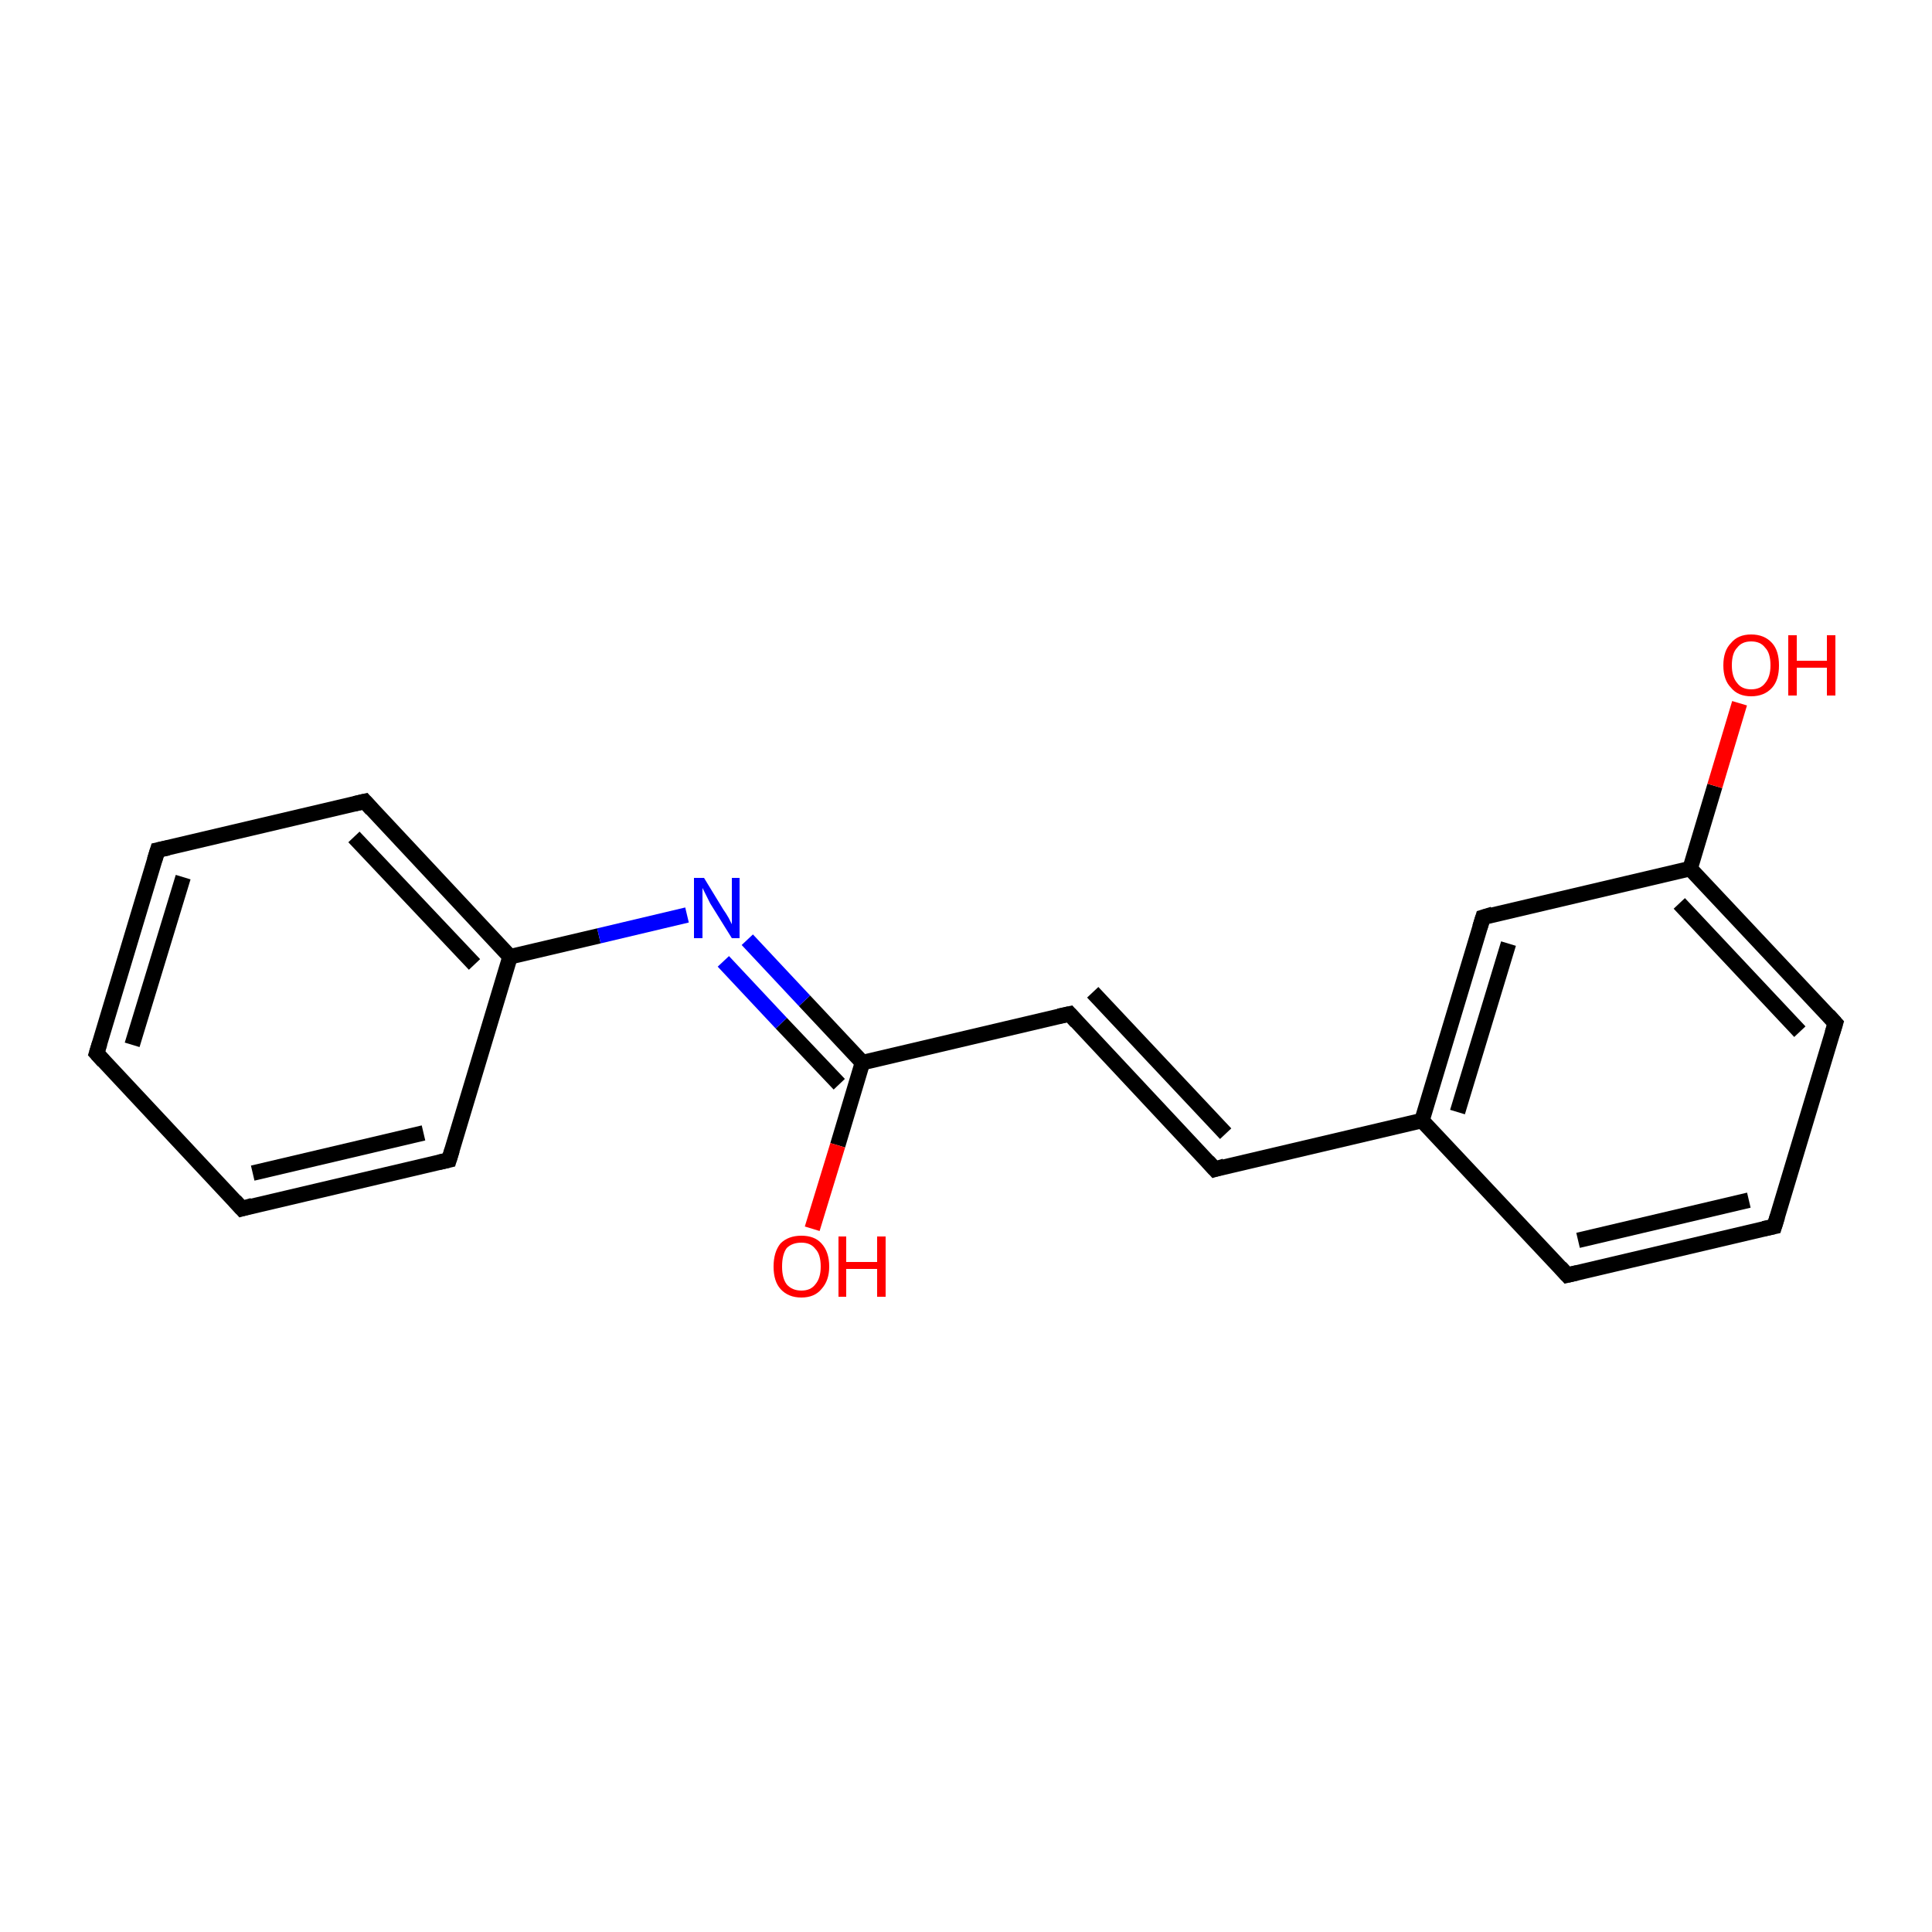 <?xml version='1.0' encoding='iso-8859-1'?>
<svg version='1.1' baseProfile='full'
              xmlns='http://www.w3.org/2000/svg'
                      xmlns:rdkit='http://www.rdkit.org/xml'
                      xmlns:xlink='http://www.w3.org/1999/xlink'
                  xml:space='preserve'
width='250px' height='250px' viewBox='0 0 250 250'>
<!-- END OF HEADER -->
<rect style='opacity:1.0;fill:#FFFFFF;stroke:none' width='250.0' height='250.0' x='0.0' y='0.0'> </rect>
<path class='bond-0 atom-0 atom-1' d='M 12.5,136.3 L 20.4,110.0' style='fill:none;fill-rule:evenodd;stroke:#000000;stroke-width:2.0px;stroke-linecap:butt;stroke-linejoin:miter;stroke-opacity:1' />
<path class='bond-0 atom-0 atom-1' d='M 17.1,135.2 L 23.7,113.5' style='fill:none;fill-rule:evenodd;stroke:#000000;stroke-width:2.0px;stroke-linecap:butt;stroke-linejoin:miter;stroke-opacity:1' />
<path class='bond-1 atom-0 atom-2' d='M 12.5,136.3 L 31.3,156.4' style='fill:none;fill-rule:evenodd;stroke:#000000;stroke-width:2.0px;stroke-linecap:butt;stroke-linejoin:miter;stroke-opacity:1' />
<path class='bond-2 atom-1 atom-5' d='M 20.4,110.0 L 47.2,103.7' style='fill:none;fill-rule:evenodd;stroke:#000000;stroke-width:2.0px;stroke-linecap:butt;stroke-linejoin:miter;stroke-opacity:1' />
<path class='bond-3 atom-2 atom-6' d='M 31.3,156.4 L 58.1,150.1' style='fill:none;fill-rule:evenodd;stroke:#000000;stroke-width:2.0px;stroke-linecap:butt;stroke-linejoin:miter;stroke-opacity:1' />
<path class='bond-3 atom-2 atom-6' d='M 32.7,151.8 L 54.8,146.6' style='fill:none;fill-rule:evenodd;stroke:#000000;stroke-width:2.0px;stroke-linecap:butt;stroke-linejoin:miter;stroke-opacity:1' />
<path class='bond-4 atom-3 atom-4' d='M 229.6,158.7 L 202.8,165.0' style='fill:none;fill-rule:evenodd;stroke:#000000;stroke-width:2.0px;stroke-linecap:butt;stroke-linejoin:miter;stroke-opacity:1' />
<path class='bond-4 atom-3 atom-4' d='M 226.3,155.3 L 204.2,160.5' style='fill:none;fill-rule:evenodd;stroke:#000000;stroke-width:2.0px;stroke-linecap:butt;stroke-linejoin:miter;stroke-opacity:1' />
<path class='bond-5 atom-3 atom-7' d='M 229.6,158.7 L 237.5,132.4' style='fill:none;fill-rule:evenodd;stroke:#000000;stroke-width:2.0px;stroke-linecap:butt;stroke-linejoin:miter;stroke-opacity:1' />
<path class='bond-6 atom-4 atom-11' d='M 202.8,165.0 L 184.0,145.0' style='fill:none;fill-rule:evenodd;stroke:#000000;stroke-width:2.0px;stroke-linecap:butt;stroke-linejoin:miter;stroke-opacity:1' />
<path class='bond-7 atom-5 atom-12' d='M 47.2,103.7 L 66.0,123.8' style='fill:none;fill-rule:evenodd;stroke:#000000;stroke-width:2.0px;stroke-linecap:butt;stroke-linejoin:miter;stroke-opacity:1' />
<path class='bond-7 atom-5 atom-12' d='M 45.8,108.3 L 61.4,124.8' style='fill:none;fill-rule:evenodd;stroke:#000000;stroke-width:2.0px;stroke-linecap:butt;stroke-linejoin:miter;stroke-opacity:1' />
<path class='bond-8 atom-6 atom-12' d='M 58.1,150.1 L 66.0,123.8' style='fill:none;fill-rule:evenodd;stroke:#000000;stroke-width:2.0px;stroke-linecap:butt;stroke-linejoin:miter;stroke-opacity:1' />
<path class='bond-9 atom-7 atom-13' d='M 237.5,132.4 L 218.7,112.4' style='fill:none;fill-rule:evenodd;stroke:#000000;stroke-width:2.0px;stroke-linecap:butt;stroke-linejoin:miter;stroke-opacity:1' />
<path class='bond-9 atom-7 atom-13' d='M 232.9,133.5 L 217.3,116.9' style='fill:none;fill-rule:evenodd;stroke:#000000;stroke-width:2.0px;stroke-linecap:butt;stroke-linejoin:miter;stroke-opacity:1' />
<path class='bond-10 atom-8 atom-9' d='M 157.2,151.3 L 138.4,131.2' style='fill:none;fill-rule:evenodd;stroke:#000000;stroke-width:2.0px;stroke-linecap:butt;stroke-linejoin:miter;stroke-opacity:1' />
<path class='bond-10 atom-8 atom-9' d='M 158.6,146.7 L 141.4,128.4' style='fill:none;fill-rule:evenodd;stroke:#000000;stroke-width:2.0px;stroke-linecap:butt;stroke-linejoin:miter;stroke-opacity:1' />
<path class='bond-11 atom-8 atom-11' d='M 157.2,151.3 L 184.0,145.0' style='fill:none;fill-rule:evenodd;stroke:#000000;stroke-width:2.0px;stroke-linecap:butt;stroke-linejoin:miter;stroke-opacity:1' />
<path class='bond-12 atom-9 atom-14' d='M 138.4,131.2 L 111.6,137.5' style='fill:none;fill-rule:evenodd;stroke:#000000;stroke-width:2.0px;stroke-linecap:butt;stroke-linejoin:miter;stroke-opacity:1' />
<path class='bond-13 atom-10 atom-11' d='M 191.9,118.7 L 184.0,145.0' style='fill:none;fill-rule:evenodd;stroke:#000000;stroke-width:2.0px;stroke-linecap:butt;stroke-linejoin:miter;stroke-opacity:1' />
<path class='bond-13 atom-10 atom-11' d='M 195.2,122.1 L 188.6,143.9' style='fill:none;fill-rule:evenodd;stroke:#000000;stroke-width:2.0px;stroke-linecap:butt;stroke-linejoin:miter;stroke-opacity:1' />
<path class='bond-14 atom-10 atom-13' d='M 191.9,118.7 L 218.7,112.4' style='fill:none;fill-rule:evenodd;stroke:#000000;stroke-width:2.0px;stroke-linecap:butt;stroke-linejoin:miter;stroke-opacity:1' />
<path class='bond-15 atom-12 atom-15' d='M 66.0,123.8 L 77.5,121.1' style='fill:none;fill-rule:evenodd;stroke:#000000;stroke-width:2.0px;stroke-linecap:butt;stroke-linejoin:miter;stroke-opacity:1' />
<path class='bond-15 atom-12 atom-15' d='M 77.5,121.1 L 88.9,118.4' style='fill:none;fill-rule:evenodd;stroke:#0000FF;stroke-width:2.0px;stroke-linecap:butt;stroke-linejoin:miter;stroke-opacity:1' />
<path class='bond-16 atom-13 atom-16' d='M 218.7,112.4 L 221.9,101.7' style='fill:none;fill-rule:evenodd;stroke:#000000;stroke-width:2.0px;stroke-linecap:butt;stroke-linejoin:miter;stroke-opacity:1' />
<path class='bond-16 atom-13 atom-16' d='M 221.9,101.7 L 225.1,91.0' style='fill:none;fill-rule:evenodd;stroke:#FF0000;stroke-width:2.0px;stroke-linecap:butt;stroke-linejoin:miter;stroke-opacity:1' />
<path class='bond-17 atom-14 atom-15' d='M 111.6,137.5 L 104.1,129.5' style='fill:none;fill-rule:evenodd;stroke:#000000;stroke-width:2.0px;stroke-linecap:butt;stroke-linejoin:miter;stroke-opacity:1' />
<path class='bond-17 atom-14 atom-15' d='M 104.1,129.5 L 96.7,121.6' style='fill:none;fill-rule:evenodd;stroke:#0000FF;stroke-width:2.0px;stroke-linecap:butt;stroke-linejoin:miter;stroke-opacity:1' />
<path class='bond-17 atom-14 atom-15' d='M 108.6,140.3 L 101.1,132.4' style='fill:none;fill-rule:evenodd;stroke:#000000;stroke-width:2.0px;stroke-linecap:butt;stroke-linejoin:miter;stroke-opacity:1' />
<path class='bond-17 atom-14 atom-15' d='M 101.1,132.4 L 93.6,124.4' style='fill:none;fill-rule:evenodd;stroke:#0000FF;stroke-width:2.0px;stroke-linecap:butt;stroke-linejoin:miter;stroke-opacity:1' />
<path class='bond-18 atom-14 atom-17' d='M 111.6,137.5 L 108.4,148.2' style='fill:none;fill-rule:evenodd;stroke:#000000;stroke-width:2.0px;stroke-linecap:butt;stroke-linejoin:miter;stroke-opacity:1' />
<path class='bond-18 atom-14 atom-17' d='M 108.4,148.2 L 105.1,159.0' style='fill:none;fill-rule:evenodd;stroke:#FF0000;stroke-width:2.0px;stroke-linecap:butt;stroke-linejoin:miter;stroke-opacity:1' />
<path d='M 12.9,135.0 L 12.5,136.3 L 13.4,137.3' style='fill:none;stroke:#000000;stroke-width:2.0px;stroke-linecap:butt;stroke-linejoin:miter;stroke-opacity:1;' />
<path d='M 20.0,111.3 L 20.4,110.0 L 21.8,109.7' style='fill:none;stroke:#000000;stroke-width:2.0px;stroke-linecap:butt;stroke-linejoin:miter;stroke-opacity:1;' />
<path d='M 30.4,155.4 L 31.3,156.4 L 32.7,156.0' style='fill:none;stroke:#000000;stroke-width:2.0px;stroke-linecap:butt;stroke-linejoin:miter;stroke-opacity:1;' />
<path d='M 228.2,159.0 L 229.6,158.7 L 230.0,157.4' style='fill:none;stroke:#000000;stroke-width:2.0px;stroke-linecap:butt;stroke-linejoin:miter;stroke-opacity:1;' />
<path d='M 204.1,164.7 L 202.8,165.0 L 201.9,164.0' style='fill:none;stroke:#000000;stroke-width:2.0px;stroke-linecap:butt;stroke-linejoin:miter;stroke-opacity:1;' />
<path d='M 45.9,104.0 L 47.2,103.7 L 48.1,104.7' style='fill:none;stroke:#000000;stroke-width:2.0px;stroke-linecap:butt;stroke-linejoin:miter;stroke-opacity:1;' />
<path d='M 56.8,150.4 L 58.1,150.1 L 58.5,148.8' style='fill:none;stroke:#000000;stroke-width:2.0px;stroke-linecap:butt;stroke-linejoin:miter;stroke-opacity:1;' />
<path d='M 237.1,133.7 L 237.5,132.4 L 236.6,131.4' style='fill:none;stroke:#000000;stroke-width:2.0px;stroke-linecap:butt;stroke-linejoin:miter;stroke-opacity:1;' />
<path d='M 156.3,150.3 L 157.2,151.3 L 158.5,150.9' style='fill:none;stroke:#000000;stroke-width:2.0px;stroke-linecap:butt;stroke-linejoin:miter;stroke-opacity:1;' />
<path d='M 139.3,132.2 L 138.4,131.2 L 137.0,131.5' style='fill:none;stroke:#000000;stroke-width:2.0px;stroke-linecap:butt;stroke-linejoin:miter;stroke-opacity:1;' />
<path d='M 191.5,120.0 L 191.9,118.7 L 193.2,118.3' style='fill:none;stroke:#000000;stroke-width:2.0px;stroke-linecap:butt;stroke-linejoin:miter;stroke-opacity:1;' />
<path class='atom-15' d='M 91.1 113.6
L 93.6 117.7
Q 93.9 118.1, 94.3 118.8
Q 94.7 119.6, 94.7 119.6
L 94.7 113.6
L 95.7 113.6
L 95.7 121.4
L 94.7 121.4
L 91.9 116.9
Q 91.6 116.3, 91.3 115.7
Q 91.0 115.1, 90.9 114.9
L 90.9 121.4
L 89.8 121.4
L 89.8 113.6
L 91.1 113.6
' fill='#0000FF'/>
<path class='atom-16' d='M 223.0 86.1
Q 223.0 84.2, 224.0 83.2
Q 224.9 82.1, 226.6 82.1
Q 228.3 82.1, 229.3 83.2
Q 230.2 84.2, 230.2 86.1
Q 230.2 88.0, 229.3 89.0
Q 228.3 90.1, 226.6 90.1
Q 224.9 90.1, 224.0 89.0
Q 223.0 88.0, 223.0 86.1
M 226.6 89.2
Q 227.8 89.2, 228.4 88.4
Q 229.1 87.6, 229.1 86.1
Q 229.1 84.5, 228.4 83.8
Q 227.8 83.0, 226.6 83.0
Q 225.4 83.0, 224.8 83.8
Q 224.1 84.5, 224.1 86.1
Q 224.1 87.6, 224.8 88.4
Q 225.4 89.2, 226.6 89.2
' fill='#FF0000'/>
<path class='atom-16' d='M 231.4 82.2
L 232.5 82.2
L 232.5 85.5
L 236.4 85.5
L 236.4 82.2
L 237.5 82.2
L 237.5 90.0
L 236.4 90.0
L 236.4 86.4
L 232.5 86.4
L 232.5 90.0
L 231.4 90.0
L 231.4 82.2
' fill='#FF0000'/>
<path class='atom-17' d='M 100.1 163.9
Q 100.1 162.0, 101.0 160.9
Q 102.0 159.9, 103.7 159.9
Q 105.4 159.9, 106.3 160.9
Q 107.3 162.0, 107.3 163.9
Q 107.3 165.7, 106.3 166.8
Q 105.4 167.9, 103.7 167.9
Q 102.0 167.9, 101.0 166.8
Q 100.1 165.8, 100.1 163.9
M 103.7 167.0
Q 104.9 167.0, 105.5 166.2
Q 106.2 165.4, 106.2 163.9
Q 106.2 162.3, 105.5 161.6
Q 104.9 160.8, 103.7 160.8
Q 102.5 160.8, 101.8 161.5
Q 101.2 162.3, 101.2 163.9
Q 101.2 165.4, 101.8 166.2
Q 102.5 167.0, 103.7 167.0
' fill='#FF0000'/>
<path class='atom-17' d='M 108.5 160.0
L 109.5 160.0
L 109.5 163.3
L 113.5 163.3
L 113.5 160.0
L 114.6 160.0
L 114.6 167.8
L 113.5 167.8
L 113.5 164.2
L 109.5 164.2
L 109.5 167.8
L 108.5 167.8
L 108.5 160.0
' fill='#FF0000'/>
</svg>
